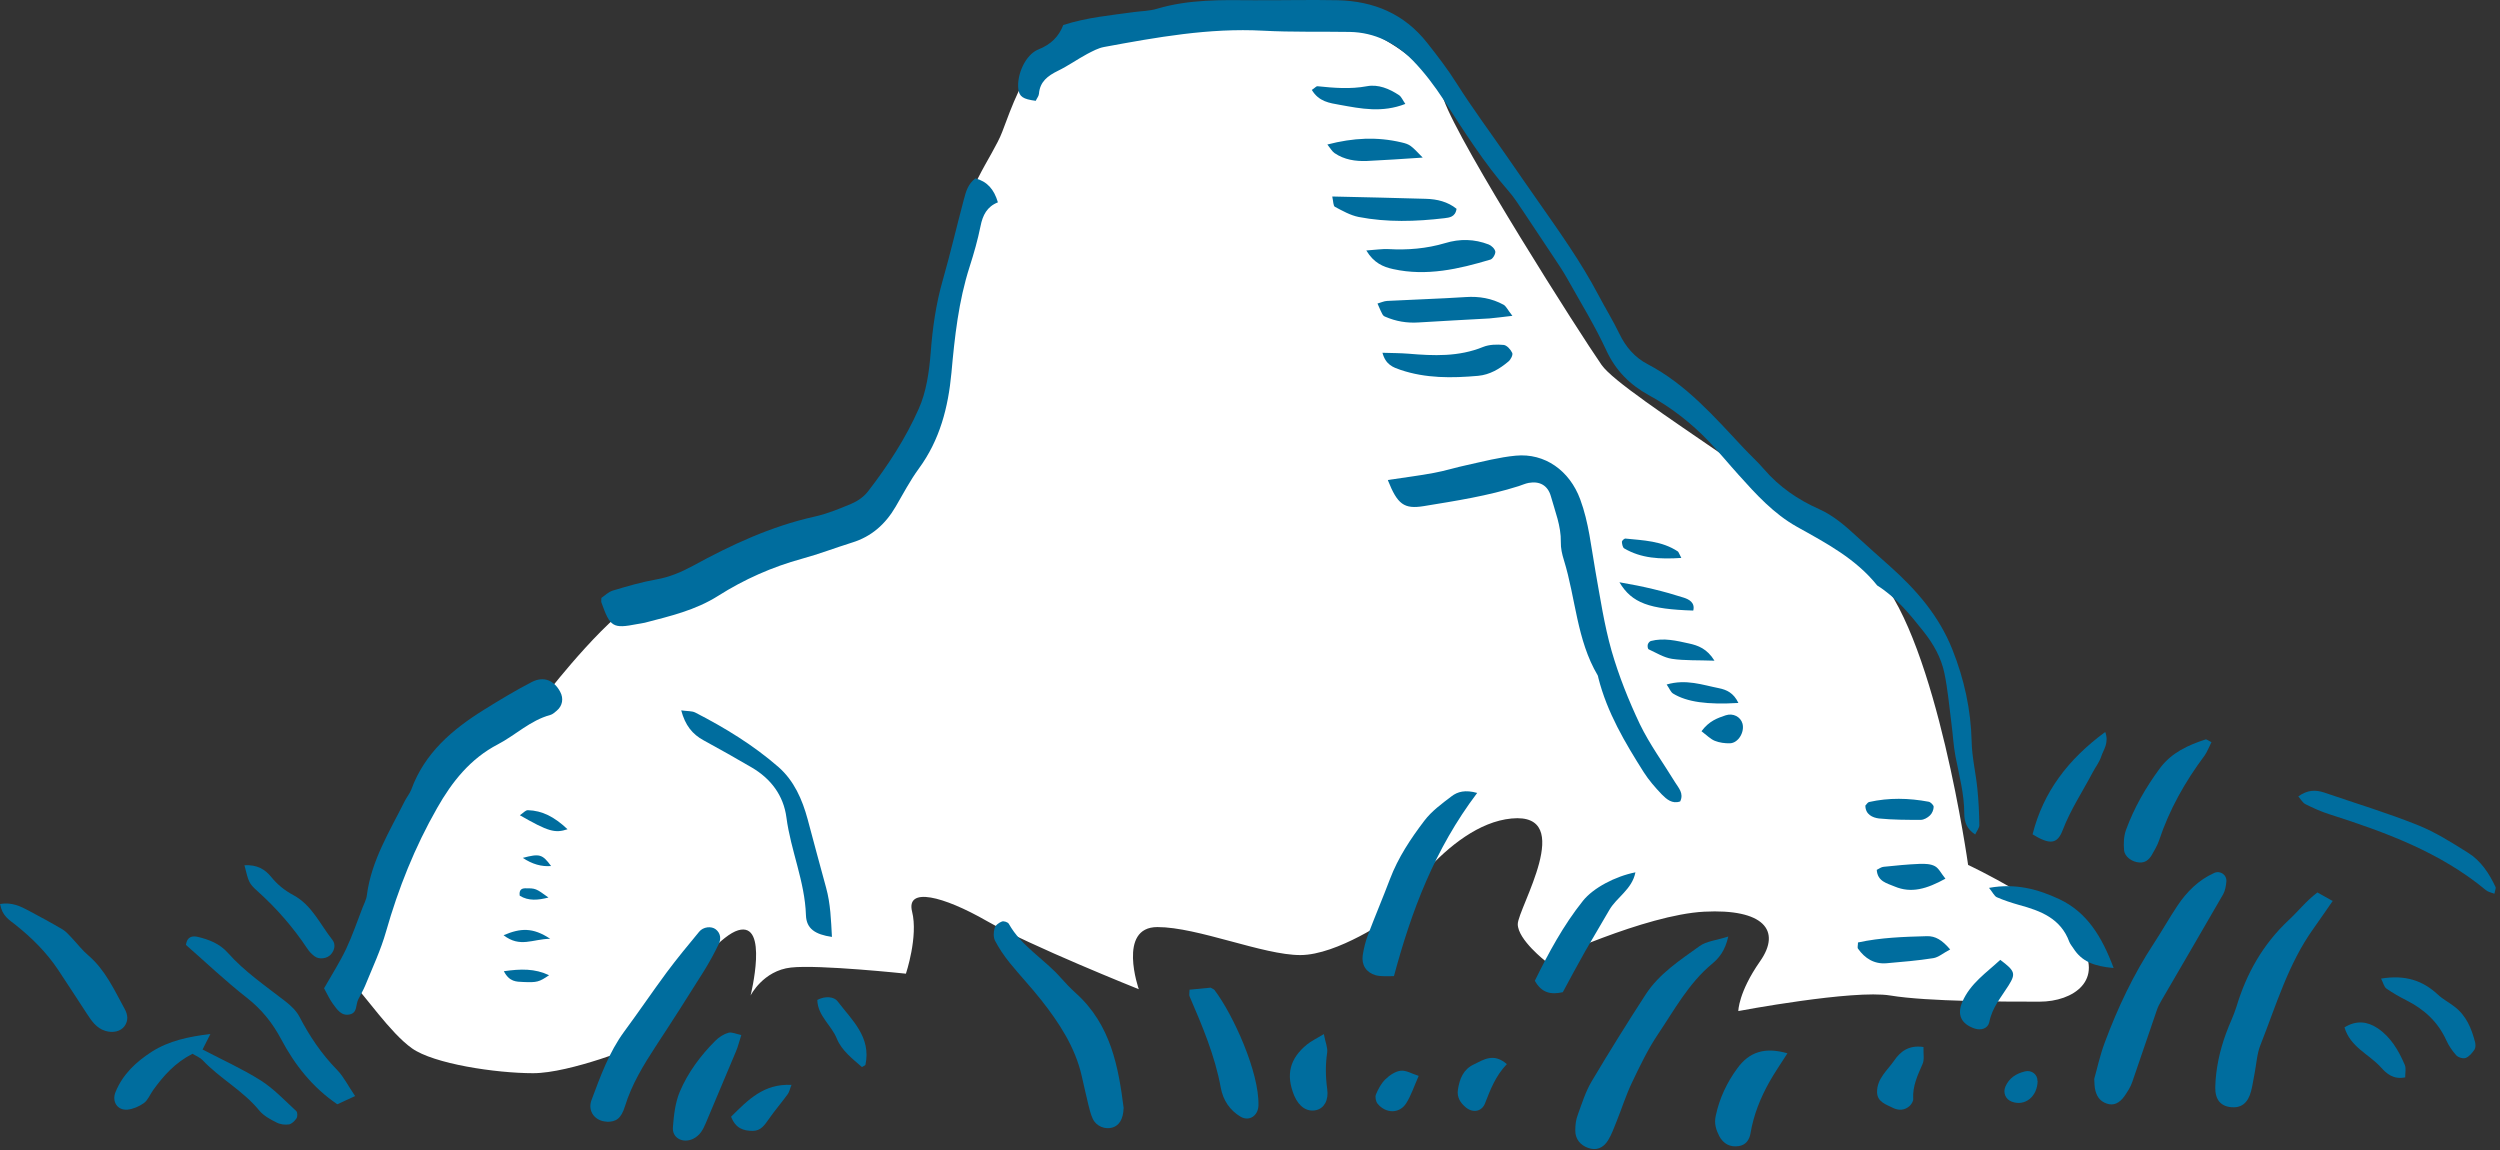 <svg width="263" height="121" viewBox="0 0 263 121" fill="none" xmlns="http://www.w3.org/2000/svg">
<rect x="0" y="0" width="263" height="121" fill="#333333" stroke="none"/>
<g clip-path="url(#clip0_16_6744)">
<path d="M36.795 103.094C38.429 104.729 41.034 108.644 43.331 110.278C45.613 111.913 52.15 112.9 56.082 112.9C60.014 112.9 67.198 109.955 67.198 109.955C67.198 109.955 74.382 98.839 77.65 97.868C80.919 96.897 78.961 104.729 78.961 104.729C78.961 104.729 80.272 102.107 83.216 101.784C86.161 101.46 95.303 102.431 95.303 102.431C95.303 102.431 96.614 98.515 95.95 95.894C95.303 93.273 99.219 94.26 103.798 96.881C108.377 99.502 119.8 104.065 119.8 104.065C119.8 104.065 117.519 97.528 121.758 97.528C125.997 97.528 132.874 100.473 136.79 100.473C140.706 100.473 146.272 96.557 146.272 96.557C146.272 96.557 152.145 86.752 159.022 86.105C165.882 85.458 159.669 95.587 159.669 97.221C159.669 98.855 162.614 101.136 162.614 101.136C162.614 101.136 173.066 96.234 179.28 95.91C185.493 95.587 187.451 97.868 185.153 101.136C182.872 104.405 182.872 106.363 182.872 106.363C182.872 106.363 194.959 104.081 198.874 104.729C202.79 105.376 210.961 105.376 214.553 105.376C218.145 105.376 221.414 103.094 218.809 99.162C216.187 95.247 207.045 90.991 207.045 90.991C207.045 90.991 203.777 67.643 197.564 60.604C191.367 53.566 170.769 41.657 168.487 38.389C166.206 35.12 153.585 15.283 151.886 10.493C150.187 5.704 142.016 1.465 136.79 1.465C131.564 1.465 110.982 5.057 109.348 6.367C107.714 7.678 106.403 11.27 105.432 13.875C104.445 16.497 100.999 20.622 101.516 24.328C102.034 28.033 95.643 49.812 91.711 53.081C87.795 56.349 71.129 61.899 67.861 62.886C64.593 63.873 57.732 72.691 57.732 72.691C57.732 72.691 46.616 78.904 44.011 84.131C41.39 89.357 36.827 103.078 36.827 103.078L36.795 103.094Z" fill="white"/>
<path d="M108.959 10.607C107.616 10.43 107.244 10.171 107.131 9.394C106.937 7.905 107.859 5.753 109.235 5.203C110.545 4.685 111.386 3.86 111.856 2.631C114.331 1.838 116.823 1.611 119.283 1.271C120.108 1.158 120.965 1.158 121.742 0.915C125.075 -0.072 128.473 -0.007 131.887 0.025C134.832 0.042 137.793 -0.039 140.738 0.025C144.508 0.123 147.712 1.433 150.139 4.508C151.223 5.883 152.275 7.242 153.213 8.731C154.88 11.368 156.757 13.892 158.536 16.465C159.637 18.05 160.737 19.652 161.853 21.238C164.07 24.409 166.319 27.565 168.131 30.995C168.86 32.386 169.685 33.713 170.364 35.121C171.028 36.513 172.015 37.629 173.325 38.308C177.435 40.46 180.38 43.891 183.47 47.175C184.166 47.92 184.927 48.599 185.574 49.36C187.176 51.221 189.134 52.563 191.35 53.55C192.904 54.246 194.133 55.33 195.363 56.463C196.512 57.531 197.693 58.55 198.858 59.602C201.625 62.078 203.987 64.796 205.395 68.339C206.641 71.478 207.337 74.65 207.418 78.015C207.45 79.666 207.854 81.3 208.016 82.95C208.146 84.229 208.21 85.507 208.227 86.801C208.227 87.109 207.952 87.432 207.79 87.788C206.884 87.206 206.641 86.429 206.641 85.588C206.641 83.533 206.107 81.575 205.719 79.585C205.492 78.42 205.444 77.206 205.282 76.025C205.055 74.294 204.91 72.546 204.554 70.831C204.214 69.197 203.421 67.773 202.353 66.43C200.913 64.618 199.473 62.838 197.483 61.592C195.234 58.777 192.127 57.142 189.053 55.427C186.593 54.052 184.733 51.997 182.888 49.942C181.836 48.777 180.849 47.564 179.765 46.431C177.904 44.489 175.801 42.855 173.439 41.561C171.448 40.461 169.976 38.988 168.989 36.868C167.792 34.28 166.287 31.836 164.895 29.345C164.442 28.535 163.924 27.775 163.423 27.015C162.355 25.396 161.287 23.795 160.203 22.177C159.734 21.497 159.297 20.785 158.747 20.154C156.125 17.161 154.022 13.811 151.87 10.494C150.915 9.038 149.847 7.614 148.634 6.368C146.838 4.54 144.637 3.407 142 3.359C138.958 3.31 135.916 3.391 132.874 3.229C127.195 2.922 121.661 3.925 116.144 4.944C115.529 5.058 114.946 5.381 114.38 5.672C113.328 6.239 112.357 6.934 111.289 7.452C110.238 7.97 109.396 8.585 109.299 9.863C109.283 10.106 109.073 10.349 108.976 10.575L108.959 10.607Z" fill="#006D9E"/>
<path d="M102.6 18.762C103.846 19.085 104.574 19.91 104.979 21.286C103.83 21.739 103.377 22.645 103.151 23.794C102.859 25.234 102.455 26.658 102.002 28.066C100.837 31.69 100.432 35.444 100.092 39.214C99.753 42.854 98.879 46.269 96.662 49.294C95.74 50.556 95.012 51.948 94.219 53.307C93.151 55.135 91.695 56.446 89.64 57.077C87.876 57.627 86.161 58.291 84.381 58.776C81.242 59.634 78.265 60.96 75.563 62.675C73.136 64.213 70.498 64.811 67.845 65.507C67.57 65.572 67.295 65.604 67.036 65.653C64.463 66.154 64.188 65.976 63.266 63.371C63.233 63.29 63.266 63.193 63.266 62.902C63.605 62.675 63.994 62.271 64.479 62.125C65.984 61.672 67.489 61.235 69.026 60.96C70.418 60.718 71.647 60.2 72.877 59.536C76.922 57.32 81.097 55.378 85.643 54.359C86.986 54.068 88.281 53.533 89.559 52.999C90.206 52.724 90.87 52.271 91.306 51.705C93.394 49.003 95.271 46.123 96.646 43.016C97.455 41.22 97.746 39.117 97.908 37.11C98.102 34.521 98.458 31.997 99.17 29.506C99.979 26.674 100.643 23.81 101.403 20.962C101.613 20.169 101.824 19.36 102.617 18.762H102.6Z" fill="#006D9E"/>
<path d="M34.092 103.967C34.901 102.543 35.743 101.233 36.406 99.841C37.07 98.433 37.571 96.945 38.138 95.489C38.299 95.068 38.542 94.631 38.591 94.194C39.06 90.537 40.985 87.463 42.587 84.259C42.797 83.855 43.105 83.483 43.267 83.062C44.674 79.211 47.587 76.735 50.92 74.664C52.554 73.645 54.221 72.642 55.936 71.752C57.182 71.105 58.282 71.558 58.929 72.771C59.318 73.483 59.172 74.26 58.574 74.761C58.363 74.939 58.137 75.15 57.894 75.214C55.79 75.781 54.237 77.334 52.376 78.305C49.48 79.81 47.554 82.237 45.985 85.004C43.639 89.114 41.908 93.45 40.613 97.996C40.063 99.938 39.189 101.783 38.429 103.66C38.218 104.177 37.927 104.647 37.684 105.148C37.409 105.682 37.62 106.54 36.794 106.718C35.905 106.912 35.468 106.2 35.031 105.618C34.659 105.116 34.4 104.517 34.092 103.967Z" fill="#006D9E"/>
<path d="M146.013 50.493C147.793 50.218 149.33 50.04 150.851 49.748C152.016 49.538 153.164 49.166 154.329 48.923C156.028 48.551 157.727 48.098 159.459 47.936C162.517 47.645 165.122 49.506 166.238 52.531C167.144 54.975 167.387 57.547 167.84 60.088C168.342 62.887 168.762 65.735 169.539 68.469C170.3 71.107 171.335 73.695 172.516 76.187C173.552 78.323 174.976 80.265 176.222 82.303C176.594 82.902 177.16 83.468 176.756 84.31C175.914 84.601 175.332 84.083 174.83 83.582C174.134 82.854 173.455 82.077 172.921 81.236C170.947 78.113 169.07 74.957 168.148 71.317C168.131 71.22 168.115 71.123 168.083 71.058C165.866 67.32 165.769 62.952 164.523 58.923C164.329 58.308 164.183 57.661 164.2 57.029C164.232 55.331 163.585 53.777 163.148 52.192C162.824 51.059 161.967 50.59 160.818 50.8C160.462 50.865 160.122 51.027 159.766 51.14C156.514 52.175 153.132 52.693 149.783 53.243C147.695 53.583 147.016 53.049 146.013 50.541V50.493Z" fill="#006D9E"/>
<path d="M220.313 113.5C220.605 112.48 220.912 111.024 221.43 109.649C222.789 106.008 224.439 102.513 226.575 99.261C227.433 97.95 228.193 96.591 229.067 95.281C230.054 93.808 231.284 92.578 232.934 91.834C233.581 91.543 234.293 92.044 234.212 92.773C234.164 93.226 234.083 93.711 233.873 94.083C231.721 97.821 229.536 101.542 227.368 105.28C227.19 105.588 227.012 105.927 226.899 106.267C226.025 108.791 225.184 111.315 224.31 113.84C224.132 114.357 223.825 114.827 223.517 115.28C222.967 116.072 222.352 116.331 221.656 116.105C220.847 115.846 220.508 115.231 220.378 114.454C220.346 114.276 220.346 114.082 220.313 113.484V113.5Z" fill="#006D9E"/>
<path d="M181.82 98.5C181.48 100.037 180.833 100.798 180.089 101.412C177.646 103.451 176.157 106.218 174.426 108.791C173.358 110.376 172.516 112.14 171.691 113.871C171.06 115.182 170.623 116.59 170.073 117.949C169.798 118.629 169.555 119.324 169.183 119.939C168.649 120.813 167.905 121.056 167.08 120.764C166.238 120.473 165.704 119.81 165.721 118.904C165.721 118.353 165.785 117.787 165.98 117.286C166.416 116.088 166.805 114.826 167.452 113.742C169.28 110.668 171.174 107.626 173.115 104.632C174.539 102.432 176.74 101.008 178.811 99.519C179.506 99.018 180.51 98.937 181.836 98.516L181.82 98.5Z" fill="#006D9E"/>
<path d="M245.425 94.744C244.746 95.715 244.082 96.702 243.387 97.673C240.717 101.394 239.455 105.747 237.804 109.922C237.432 110.844 237.384 111.879 237.19 112.883C237.06 113.514 236.979 114.161 236.817 114.776C236.494 116.038 235.782 116.588 234.698 116.475C233.597 116.361 233.015 115.666 233.047 114.355C233.096 112.413 233.517 110.52 234.18 108.708C234.52 107.753 234.989 106.847 235.28 105.893C236.332 102.398 238.063 99.34 240.749 96.815C241.752 95.893 242.594 94.793 243.791 93.887C244.357 94.21 244.908 94.502 245.442 94.809L245.393 94.744H245.425Z" fill="#006D9E"/>
<path d="M118.199 116.604C118.166 117.737 117.729 118.4 117.05 118.61C116.273 118.853 115.335 118.497 114.962 117.704C114.736 117.219 114.606 116.669 114.477 116.135C114.234 115.148 114.024 114.161 113.797 113.19C113.102 110.148 111.435 107.624 109.558 105.229C108.474 103.854 107.277 102.592 106.176 101.233C105.61 100.521 105.092 99.76 104.672 98.951C104.494 98.595 104.51 98.045 104.639 97.624C104.72 97.333 105.092 97.058 105.4 96.945C105.594 96.864 106.031 97.01 106.128 97.188C107.471 99.582 109.898 100.909 111.629 102.899C112.115 103.449 112.632 103.983 113.166 104.469C116.888 107.802 117.665 112.3 118.215 116.604H118.199Z" fill="#006D9E"/>
<path d="M63.848 117.997C62.618 117.965 61.777 116.913 62.23 115.716C63.169 113.224 64.058 110.716 65.66 108.531C67.181 106.476 68.621 104.341 70.142 102.286C71.227 100.83 72.391 99.422 73.556 98.014C73.977 97.496 74.835 97.399 75.304 97.771C75.806 98.176 75.87 98.758 75.628 99.276C75.158 100.263 74.624 101.234 74.042 102.172C72.391 104.81 70.709 107.447 68.994 110.052C67.683 112.059 66.453 114.081 65.741 116.395C65.337 117.69 64.803 118.029 63.816 118.013L63.848 117.997Z" fill="#006D9E"/>
<path d="M155.398 83.42C150.932 89.326 148.488 95.814 146.644 102.691C145.948 102.675 145.301 102.755 144.718 102.594C143.715 102.302 143.214 101.509 143.359 100.49C143.473 99.762 143.651 99.034 143.909 98.354C144.654 96.38 145.479 94.455 146.223 92.481C147.081 90.216 148.408 88.225 149.848 86.332C150.608 85.329 151.676 84.552 152.695 83.776C153.343 83.274 154.152 83.064 155.414 83.42H155.398Z" fill="#006D9E"/>
<path d="M71.663 74.731C72.311 74.828 72.78 74.779 73.136 74.957C76.259 76.559 79.252 78.387 81.906 80.701C83.54 82.141 84.397 84.099 84.964 86.186C85.611 88.581 86.242 90.992 86.906 93.387C87.375 95.086 87.423 96.801 87.52 98.564C85.74 98.305 84.834 97.691 84.786 96.283C84.673 92.723 83.184 89.471 82.731 85.992C82.424 83.678 81.097 81.915 79.074 80.734C77.408 79.763 75.725 78.808 74.026 77.886C72.829 77.239 72.084 76.3 71.663 74.731Z" fill="#006D9E"/>
<path d="M37.344 115.312C36.519 115.7 36.034 115.926 35.484 116.169C32.863 114.389 31.002 112.011 29.578 109.325C28.64 107.561 27.491 106.153 25.937 104.94C23.704 103.192 21.633 101.218 19.562 99.406C19.692 98.435 20.355 98.451 20.824 98.565C21.989 98.84 23.106 99.277 23.947 100.215C25.727 102.221 27.944 103.726 30.047 105.36C30.613 105.797 31.18 106.347 31.503 106.962C32.571 109.017 33.833 110.894 35.468 112.561C36.147 113.257 36.6 114.195 37.361 115.312H37.344Z" fill="#006D9E"/>
<path d="M20.274 110.844C18.381 111.815 17.184 113.191 16.099 114.695C15.776 115.148 15.566 115.731 15.145 116.038C14.659 116.394 14.012 116.669 13.414 116.734C12.346 116.831 11.747 115.877 12.151 114.89C12.912 113.013 14.303 111.718 15.954 110.65C17.782 109.485 19.805 109.065 22.135 108.773C21.763 109.502 21.536 109.955 21.31 110.408C23.413 111.508 25.5 112.446 27.426 113.66C28.801 114.534 29.95 115.763 31.163 116.88C31.309 117.009 31.309 117.462 31.196 117.64C31.018 117.915 30.694 118.239 30.403 118.287C29.966 118.352 29.465 118.288 29.076 118.077C28.429 117.754 27.733 117.381 27.28 116.831C25.565 114.728 23.138 113.466 21.31 111.524C21.067 111.265 20.711 111.136 20.258 110.861L20.274 110.844Z" fill="#006D9E"/>
<path d="M4.57764e-05 95.101C1.23 94.891 2.136 95.328 3.01 95.797C4.223 96.444 5.421 97.091 6.602 97.787C6.974 98.014 7.281 98.386 7.589 98.709C8.155 99.308 8.657 99.971 9.288 100.505C11.084 102.043 12.022 104.146 13.122 106.152C13.446 106.751 13.527 107.366 13.09 107.965C12.669 108.515 11.877 108.693 11.084 108.45C10.129 108.159 9.627 107.382 9.126 106.622C8.123 105.101 7.136 103.547 6.116 102.026C4.887 100.182 3.333 98.645 1.602 97.269C0.971 96.768 0.227 96.363 0.016 95.117L4.57764e-05 95.101Z" fill="#006D9E"/>
<path d="M125.156 104.113C125.933 104.032 126.726 103.967 127.357 103.902C127.616 104.048 127.713 104.08 127.761 104.145C129.719 106.718 132.486 112.802 132.389 116.297C132.357 117.364 131.434 118.012 130.512 117.478C129.978 117.17 129.476 116.701 129.137 116.199C128.781 115.682 128.538 115.051 128.425 114.42C127.81 111.054 126.483 107.931 125.14 104.808C125.075 104.663 125.14 104.469 125.14 104.113H125.156Z" fill="#006D9E"/>
<path d="M232.643 78.08C232.4 78.549 232.222 79.051 231.931 79.472C229.876 82.222 228.21 85.167 227.126 88.436C226.948 88.953 226.656 89.439 226.381 89.924C226.09 90.426 225.686 90.782 225.054 90.733C224.31 90.685 223.517 90.151 223.453 89.439C223.388 88.727 223.42 87.95 223.663 87.287C224.52 84.957 225.75 82.805 227.239 80.798C228.452 79.18 230.184 78.387 232.028 77.789C232.142 77.756 232.336 77.934 232.659 78.08H232.643Z" fill="#006D9E"/>
<path d="M241.785 83.778C242.74 83.099 243.581 83.067 244.503 83.374C247.788 84.507 251.137 85.51 254.357 86.804C256.218 87.549 257.949 88.649 259.648 89.717C260.991 90.558 261.865 91.885 262.528 93.309C262.593 93.438 262.48 93.648 262.415 94.021C262.092 93.891 261.752 93.843 261.525 93.648C256.687 89.636 250.911 87.532 245.037 85.655C244.164 85.38 243.322 84.992 242.513 84.588C242.238 84.442 242.06 84.102 241.769 83.762L241.785 83.778Z" fill="#006D9E"/>
<path d="M164.426 104.374C163.148 104.665 162.177 104.455 161.465 103.177C162.905 100.248 164.458 97.352 166.529 94.763C167.614 93.404 169.927 92.19 172.047 91.769C171.691 93.582 170.057 94.391 169.28 95.766C168.455 97.206 167.597 98.614 166.772 100.054C165.963 101.478 165.187 102.934 164.41 104.374H164.426Z" fill="#006D9E"/>
<path d="M188.033 110.811C187.305 111.96 186.674 112.866 186.14 113.821C185.186 115.519 184.474 117.299 184.15 119.241C184.037 119.888 183.681 120.454 182.92 120.568C182.03 120.713 181.302 120.341 180.865 119.516C180.526 118.853 180.315 118.189 180.493 117.396C180.882 115.552 181.658 113.901 182.759 112.397C184.037 110.633 185.687 110.131 188.05 110.811H188.033Z" fill="#006D9E"/>
<path d="M77.99 108.871C77.763 109.551 77.65 110.085 77.44 110.57C76.388 113.094 75.304 115.618 74.252 118.143C73.961 118.838 73.637 119.453 72.909 119.809C71.841 120.311 70.692 119.728 70.79 118.58C70.887 117.317 71.032 115.991 71.518 114.842C72.375 112.819 73.702 111.039 75.255 109.486C75.627 109.114 76.129 108.79 76.631 108.645C76.987 108.548 77.44 108.774 77.99 108.887V108.871Z" fill="#006D9E"/>
<path d="M221.462 76.981C221.899 78.162 221.284 78.857 221.042 79.602C220.848 80.2 220.427 80.718 220.136 81.284C219.068 83.307 217.806 85.2 216.98 87.368C216.414 88.825 215.621 88.873 213.825 87.773C214.958 83.291 217.579 79.861 221.479 76.997L221.462 76.981Z" fill="#006D9E"/>
<path d="M222.352 101.834C220.281 101.656 219.003 101.139 218.129 99.779C217.983 99.553 217.789 99.326 217.692 99.084C216.786 96.608 214.666 95.815 212.401 95.2C211.608 94.974 210.815 94.715 210.071 94.391C209.812 94.278 209.65 93.906 209.246 93.404C212.077 92.887 214.44 93.566 216.624 94.585C219.521 95.945 221.106 98.485 222.352 101.834Z" fill="#006D9E"/>
<path d="M145.414 37.111C146.531 37.144 147.34 37.144 148.149 37.208C150.818 37.435 153.456 37.548 156.029 36.496C156.676 36.237 157.469 36.221 158.181 36.286C158.52 36.318 158.925 36.771 159.087 37.127C159.184 37.338 158.925 37.839 158.682 38.033C157.76 38.81 156.724 39.425 155.495 39.538C152.744 39.781 149.993 39.813 147.323 38.907C146.579 38.648 145.77 38.389 145.43 37.095L145.414 37.111Z" fill="#006D9E"/>
<path d="M143.731 26.351C144.702 26.286 145.382 26.173 146.061 26.205C148.084 26.319 150.074 26.157 152.032 25.574C153.569 25.105 155.106 25.137 156.611 25.72C156.902 25.833 157.258 26.173 157.307 26.464C157.339 26.723 157.048 27.225 156.805 27.305C153.456 28.309 150.074 29.085 146.563 28.309C145.511 28.082 144.524 27.661 143.747 26.367L143.731 26.351Z" fill="#006D9E"/>
<path d="M250.49 102.948C253.047 102.528 254.875 103.159 256.445 104.615C256.979 105.117 257.642 105.456 258.224 105.909C259.454 106.848 260.004 108.191 260.376 109.631C260.441 109.874 260.441 110.23 260.312 110.424C260.069 110.78 259.762 111.152 259.389 111.298C259.131 111.395 258.613 111.249 258.402 111.022C257.982 110.553 257.61 110.019 257.351 109.437C256.477 107.511 255.037 106.184 253.176 105.246C252.448 104.874 251.72 104.469 251.057 104C250.814 103.838 250.733 103.434 250.49 102.948Z" fill="#006D9E"/>
<path d="M25.695 91.024C27.054 90.943 27.895 91.461 28.543 92.27C29.19 93.063 29.95 93.678 30.856 94.163C32.814 95.215 33.672 97.237 34.966 98.871C35.322 99.325 35.225 99.923 34.821 100.392C34.416 100.862 33.558 100.975 33.073 100.587C32.782 100.36 32.523 100.101 32.329 99.794C30.856 97.577 29.125 95.587 27.135 93.791C26.132 92.901 26.164 92.772 25.711 91.008L25.695 91.024Z" fill="#006D9E"/>
<path d="M159.103 33.226C157.938 33.355 157.307 33.453 156.676 33.501C154.2 33.647 151.708 33.76 149.233 33.922C148.019 34.003 146.854 33.809 145.738 33.323C145.463 33.21 145.446 33.161 144.912 31.931C145.268 31.834 145.592 31.673 145.932 31.656C148.682 31.511 151.433 31.43 154.184 31.252C155.608 31.155 156.935 31.381 158.18 32.061C158.439 32.206 158.585 32.563 159.103 33.226Z" fill="#006D9E"/>
<path d="M140.155 20.672C143.602 20.753 146.789 20.817 149.993 20.915C151.19 20.947 152.307 21.222 153.229 21.966C153.1 22.856 152.436 22.889 151.967 22.953C148.957 23.309 145.916 23.406 142.922 22.824C142.048 22.646 141.223 22.177 140.43 21.756C140.252 21.659 140.269 21.19 140.155 20.688V20.672Z" fill="#006D9E"/>
<path d="M139.266 108.773C139.443 109.696 139.686 110.23 139.621 110.715C139.427 112.009 139.443 113.255 139.621 114.55C139.799 115.763 139.282 116.589 138.473 116.783C137.518 117.009 136.66 116.443 136.159 115.278C135.253 113.094 135.657 111.378 137.502 109.874C137.923 109.534 138.424 109.291 139.266 108.79V108.773Z" fill="#006D9E"/>
<path d="M210.427 100.977C211.98 102.142 212.078 102.417 211.317 103.646C210.54 104.892 209.57 105.992 209.278 107.513C209.133 108.209 208.405 108.436 207.709 108.193C206.301 107.708 205.864 106.737 206.431 105.41C207.272 103.452 208.971 102.336 210.427 100.977Z" fill="#006D9E"/>
<path d="M205.168 99.876C204.424 100.265 203.922 100.718 203.372 100.799C201.754 101.058 200.104 101.187 198.47 101.333C197.175 101.446 196.188 100.831 195.46 99.796C195.379 99.682 195.46 99.456 195.46 99.148C197.839 98.63 200.282 98.55 202.725 98.485C203.599 98.469 204.295 98.873 205.152 99.876H205.168Z" fill="#006D9E"/>
<path d="M202.353 110.131C202.321 110.859 202.466 111.458 202.256 111.927C201.738 113.108 201.188 114.257 201.269 115.616C201.285 115.843 201.091 116.15 200.913 116.328C200.379 116.83 199.716 116.846 199.117 116.539C198.405 116.183 197.483 115.924 197.467 114.888C197.451 113.464 198.567 112.591 199.279 111.555C199.894 110.665 200.768 109.905 202.353 110.147V110.131Z" fill="#006D9E"/>
<path d="M246.639 108.079C247.901 107.303 249.05 107.465 250.085 108.144C251.493 109.067 252.335 110.507 252.982 112.028C253.144 112.4 253.014 112.885 253.03 113.338C251.784 113.597 251.056 112.934 250.474 112.286C249.244 110.911 247.254 110.167 246.639 108.079Z" fill="#006D9E"/>
<path d="M158.52 111.946C157.323 113.192 156.789 114.632 156.223 116.072C155.883 116.946 154.961 117.108 154.216 116.509C153.634 116.024 153.245 115.441 153.375 114.616C153.553 113.484 153.941 112.497 155.041 111.979C156.077 111.477 157.129 110.733 158.52 111.946Z" fill="#006D9E"/>
<path d="M138.003 9.46C138.327 9.25 138.473 9.056 138.602 9.072C140.333 9.25 142.032 9.396 143.796 9.072C144.977 8.845 146.158 9.331 147.178 10.011C147.437 10.188 147.566 10.544 147.841 10.933C145.398 11.887 143.181 11.434 140.948 11.03C139.88 10.836 138.748 10.706 138.003 9.46Z" fill="#006D9E"/>
<path d="M85.999 105.181C86.824 104.76 87.747 104.841 88.119 105.343C89.624 107.317 91.662 109.097 91.047 112.009C91.047 112.074 90.918 112.106 90.675 112.252C89.688 111.394 88.54 110.505 88.038 109.275C87.472 107.851 86.015 106.864 85.983 105.197L85.999 105.181Z" fill="#006D9E"/>
<path d="M149.67 16.578C147.437 16.724 145.624 16.853 143.812 16.934C142.599 16.983 141.417 16.805 140.398 16.109C140.139 15.931 139.961 15.607 139.638 15.203C142.372 14.491 144.88 14.378 147.42 14.976C148.327 15.187 148.424 15.284 149.67 16.578Z" fill="#006D9E"/>
<path d="M76.906 117.479C78.702 115.699 80.353 113.984 83.265 114.13C83.087 114.567 83.038 114.89 82.86 115.117C82.213 116.007 81.501 116.832 80.87 117.738C80.433 118.353 80.045 118.968 79.188 118.968C78.217 118.968 77.375 118.709 76.906 117.463V117.479Z" fill="#006D9E"/>
<path d="M196.237 84.745C196.366 84.616 196.48 84.405 196.625 84.373C198.712 83.904 200.8 83.952 202.887 84.341C203.097 84.373 203.421 84.697 203.421 84.875C203.421 85.182 203.259 85.57 203.033 85.781C202.79 86.023 202.385 86.25 202.062 86.25C200.606 86.25 199.133 86.25 197.677 86.104C196.997 86.023 196.237 85.684 196.237 84.745Z" fill="#006D9E"/>
<path d="M204.667 92.433C202.693 93.517 201.075 94.002 199.311 93.258C198.518 92.918 197.515 92.74 197.434 91.51C197.693 91.381 197.92 91.203 198.162 91.187C199.425 91.057 200.687 90.928 201.965 90.879C202.499 90.863 203.114 90.879 203.551 91.122C203.955 91.332 204.198 91.867 204.667 92.449V92.433Z" fill="#006D9E"/>
<path d="M149.249 113.174C148.763 114.275 148.456 115.229 147.938 116.054C147.242 117.171 145.802 117.171 144.929 116.119C144.734 115.893 144.637 115.391 144.751 115.132C144.993 114.55 145.317 113.951 145.754 113.53C146.191 113.11 146.789 112.705 147.356 112.64C147.906 112.576 148.504 112.948 149.265 113.19L149.249 113.174Z" fill="#006D9E"/>
<path d="M182.872 73.952C179.603 74.146 177.467 73.855 176.011 72.965C175.752 72.803 175.639 72.447 175.332 72.01C177.387 71.411 179.102 72.059 180.833 72.398C181.626 72.56 182.37 72.884 182.872 73.936V73.952Z" fill="#006D9E"/>
<path d="M170.364 61.254C172.953 61.691 175.057 62.209 177.128 62.872C177.678 63.05 178.341 63.39 178.131 64.231C173.52 64.085 171.675 63.455 170.364 61.254Z" fill="#006D9E"/>
<path d="M180.38 69.505C178.6 69.44 177.225 69.505 175.898 69.311C175.041 69.181 174.248 68.68 173.439 68.308C173.342 68.259 173.309 67.984 173.342 67.822C173.374 67.677 173.52 67.482 173.665 67.434C175.024 67.078 176.367 67.401 177.678 67.693C178.633 67.903 179.571 68.227 180.364 69.505H180.38Z" fill="#006D9E"/>
<path d="M176.869 58.695C174.604 58.841 172.662 58.744 170.866 57.692C170.704 57.595 170.639 57.239 170.623 56.996C170.623 56.883 170.866 56.656 170.979 56.656C172.888 56.85 174.83 56.899 176.513 58.015C176.578 58.064 176.61 58.177 176.869 58.679V58.695Z" fill="#006D9E"/>
<path d="M214.359 113.726C214.327 115.377 213.016 116.412 211.641 115.895C210.977 115.652 210.702 114.956 210.961 114.325C211.366 113.387 212.11 112.934 213.048 112.707C213.728 112.545 214.359 113.031 214.343 113.726H214.359Z" fill="#006D9E"/>
<path d="M179.005 76.915C179.814 75.831 180.687 75.54 181.545 75.249C182.322 74.99 183.114 75.41 183.309 76.123C183.551 77.012 182.872 78.161 181.998 78.194C181.464 78.21 180.881 78.129 180.396 77.935C179.927 77.741 179.539 77.336 179.005 76.931V76.915Z" fill="#006D9E"/>
<path d="M59.706 87.237C58.379 87.674 57.683 87.48 54.69 85.764C55.03 85.538 55.272 85.231 55.531 85.231C57.036 85.279 58.298 85.91 59.706 87.237Z" fill="#006D9E"/>
<path d="M52.975 98.386C54.755 97.626 56.049 97.545 57.877 98.758C56.001 98.791 54.722 99.729 52.975 98.386Z" fill="#006D9E"/>
<path d="M52.991 102.173C54.803 101.914 56.26 101.882 57.764 102.593C56.713 103.305 56.502 103.37 55.03 103.305C54.334 103.273 53.59 103.305 53.007 102.173H52.991Z" fill="#006D9E"/>
<path d="M57.7 94.42C56.632 94.695 55.596 94.808 54.674 94.226C54.593 93.659 54.836 93.449 55.257 93.449C56.357 93.449 56.357 93.449 57.7 94.42Z" fill="#006D9E"/>
<path d="M54.998 90.249C56.778 89.779 57.053 89.86 57.975 91.106C56.972 91.192 55.979 90.907 54.998 90.249Z" fill="#006D9E"/>
</g>
<defs>
<clipPath id="clip0_16_6744">
<rect width="263" height="121" fill="white"/>
</clipPath>
</defs>
</svg>
